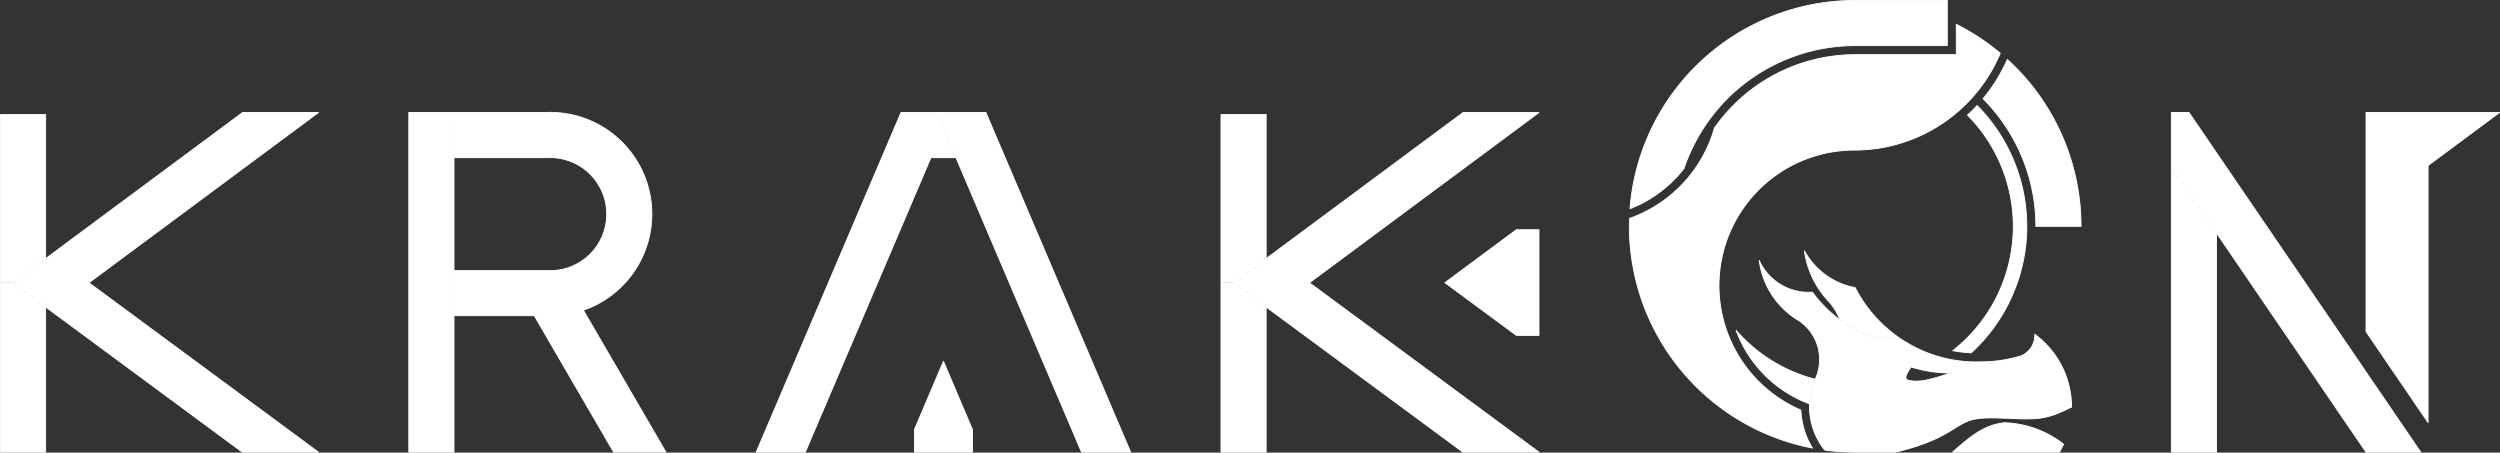 <svg id="logo_OUTLINE" xmlns="http://www.w3.org/2000/svg" viewBox="0 0 1920.71 347.75"><rect x="0" y="0" width="1920.71" height="347.75" fill="#333333" stroke="none"/><defs><style>.cls-1{fill:#fff;}.cls-2{fill:none;stroke:#fff;stroke-linecap:round;stroke-linejoin:round;stroke-width:0.71px;}</style></defs><polygon class="cls-1" points="1920.35 86.42 1865.45 127.16 1865.45 324.63 1817.8 254.77 1817.8 86.42 1865.45 86.42 1920.35 86.42"/><polygon class="cls-1" points="1681.73 86.42 1859.8 347.39 1817.8 347.39 1702.93 179.04 1668.23 128.2 1668.23 86.42 1681.73 86.42"/><polygon class="cls-1" points="1702.93 179.04 1702.93 347.39 1668.23 347.39 1668.23 128.2 1702.93 179.04"/><path class="cls-1" d="M1598.82,173.87h-34.7a138.63,138.63,0,0,0-31.83-88.42.52.52,0,0,0-.13-.17c-2.71-3.27-5.56-6.43-8.58-9.44a128.59,128.59,0,0,0,18.64-30.16A173.43,173.43,0,0,1,1598.82,173.87Z"/><path class="cls-1" d="M1390.35,310.37v0a55.07,55.07,0,0,1,4.52-18.88,2.29,2.29,0,0,1-.28-.07,35.92,35.92,0,0,0-12.32-44.9,63.21,63.21,0,0,1-30.68-46.37,41.62,41.62,0,0,0,40.85,24.36,98.2,98.2,0,0,0,46.88,34.92,53.49,53.49,0,0,1,26.34,4.37v0A103.92,103.92,0,0,0,1514.14,278c2.64.11,5.31.14,8,0a104,104,0,0,0,31.13-4.76,17.33,17.33,0,0,0,10.06-16.38,69.41,69.41,0,0,1,28.21,55.84c-7.56,3.82-15.13,7.6-25.71,8.75-15.38,1.66-37.17-2.29-50.36,1-13.57,3.44-18,14.58-56.18,24.23l-2.92.72h-31.61a178,178,0,0,1-22.84-1.56,53.33,53.33,0,0,1-11.45-28.42A55.14,55.14,0,0,1,1390.35,310.37Zm92.49-19c5.38-1.32,10.72-3.06,16.1-4.79a103.54,103.54,0,0,1-30.71-4.62c-2.74,4.17-5.48,8.37-3,9.82a7.43,7.43,0,0,0,2.43.7C1473.09,293.36,1478,292.53,1482.84,291.35Z"/><path class="cls-1" d="M1585.39,341.25c-1,2.08-2,4.17-3.16,6.14h-82.11a8.8,8.8,0,0,1,.8-.69c9.79-8.64,19.64-17.11,31.27-20.41a54,54,0,0,1,7.43-1.49A77.59,77.59,0,0,1,1585.39,341.25Z"/><path class="cls-1" d="M1522.44,84.72a131.89,131.89,0,0,1-8,186.33,102,102,0,0,1-14.16-1.64,121.39,121.39,0,0,0,11.31-181c2.57-2.36,5-4.82,7.39-7.35C1520.15,82.26,1521.33,83.47,1522.44,84.72Z"/><path class="cls-1" d="M1536.74,40.89A121.58,121.58,0,0,1,1512.34,78a121.43,121.43,0,0,1-87,37.31h-.55a104.13,104.13,0,0,0-41.2,199.76c0,.93.11,1.87.21,2.81a60.32,60.32,0,0,0,8.64,26.34,173.48,173.48,0,0,1-140.51-176.37,104,104,0,0,0,65.27-69.51A132,132,0,0,1,1425.3,42H1503V18.71A175.52,175.52,0,0,1,1536.74,40.89Z"/><path class="cls-1" d="M1496.06.35V35.06H1425.3a138.77,138.77,0,0,0-131.49,94.32,97.37,97.37,0,0,1-41.51,31,173.55,173.55,0,0,1,173-160Z"/><path class="cls-1" d="M1465.66,263.72v0a53.49,53.49,0,0,0-26.34-4.37,97.19,97.19,0,0,1-25.57-13.5,47.52,47.52,0,0,0-8.82-14.41,70.2,70.2,0,0,1-18.6-38.8,56,56,0,0,0,39,28.36A104.42,104.42,0,0,0,1465.66,263.72Z"/><path class="cls-1" d="M1394.59,291.38a2.29,2.29,0,0,0,.28.07,55.07,55.07,0,0,0-4.52,18.88,95.64,95.64,0,0,1-56.49-56.5A120.27,120.27,0,0,0,1394.59,291.38Z"/><polygon class="cls-1" points="1182.37 176.48 1182.37 257.69 1165.02 257.69 1110.12 217.19 1165.02 176.48 1182.37 176.48"/><polygon class="cls-1" points="1182.37 86.42 1006.01 217.25 1182.37 347.39 1123.93 347.39 972.76 235.86 947.67 217.32 972.76 198.69 1124.11 86.42 1182.37 86.42"/><polygon class="cls-1" points="972.76 198.69 947.67 217.32 938.06 217.32 938.06 88.02 972.76 88.02 972.76 198.69"/><polygon class="cls-1" points="972.76 235.86 972.76 347.39 938.06 347.39 938.06 217.32 947.67 217.32 972.76 235.86"/><polygon class="cls-1" points="757.42 86.42 868.65 347.39 830.93 347.39 734.48 121.12 719.7 86.42 724.84 86.42 757.42 86.42"/><polygon class="cls-1" points="747.12 330.04 747.12 347.39 702.56 347.39 702.56 330.04 724.84 277.61 747.12 330.04"/><polygon class="cls-1" points="719.7 86.42 734.48 121.12 715.19 121.12 618.71 347.39 580.99 347.39 692.25 86.42 719.7 86.42"/><path class="cls-1" d="M448.18,238.35l63.4,109H471.43l-60.94-104.8H348.78V207.88h71.81a43.43,43.43,0,0,0,4.23-86.76c-1.39-.07-2.81-.07-4.23,0H348.78V86.42h71.08a78.13,78.13,0,0,1,28.32,151.93Z"/><polygon class="cls-1" points="348.78 242.59 348.78 347.39 314.08 347.39 314.08 242.59 314.08 86.42 348.78 86.42 348.78 121.12 348.78 207.88 348.78 242.59"/><polygon class="cls-1" points="244.67 86.42 68.31 217.25 244.67 347.39 186.19 347.39 35.06 235.86 9.97 217.32 35.06 198.69 186.4 86.42 244.67 86.42"/><polygon class="cls-1" points="35.06 198.69 9.97 217.32 0.35 217.32 0.35 88.02 35.06 88.02 35.06 198.69"/><polygon class="cls-1" points="35.06 235.86 35.06 347.39 0.35 347.39 0.35 217.32 9.97 217.32 35.06 235.86"/><path class="cls-2" d="M1425.3,35.06h70.76V.35H1425.3a173.55,173.55,0,0,0-173,160,97.37,97.37,0,0,0,41.51-31A138.77,138.77,0,0,1,1425.3,35.06Z"/><path class="cls-2" d="M1425.3,42H1503V18.71a175.52,175.52,0,0,1,33.74,22.18A121.58,121.58,0,0,1,1512.34,78a121.43,121.43,0,0,1-87,37.31h-.55a104.13,104.13,0,0,0-41.2,199.76c0,.93.11,1.87.21,2.81a60.32,60.32,0,0,0,8.64,26.34,173.48,173.48,0,0,1-140.51-176.37,104,104,0,0,0,65.27-69.51A132,132,0,0,1,1425.3,42"/><path class="cls-2" d="M1532.16,85.28c-2.71-3.27-5.56-6.43-8.58-9.44a128.59,128.59,0,0,0,18.64-30.16,173.43,173.43,0,0,1,56.6,128.19h-34.7a138.63,138.63,0,0,0-31.83-88.42A.52.52,0,0,0,1532.16,85.28Z"/><path class="cls-2" d="M1465.66,263.76a53.49,53.49,0,0,0-26.34-4.37,98.2,98.2,0,0,1-46.88-34.92,41.62,41.62,0,0,1-40.85-24.36,63.21,63.21,0,0,0,30.68,46.37,35.92,35.92,0,0,1,12.32,44.9"/><path class="cls-2" d="M1582.23,347.39h-82.11a8.8,8.8,0,0,1,.8-.69c9.79-8.64,19.64-17.11,31.27-20.41a54,54,0,0,1,7.43-1.49,77.59,77.59,0,0,1,45.77,16.45C1584.42,343.33,1583.38,345.42,1582.23,347.39Z"/><path class="cls-2" d="M1519,81.08c-2.36,2.53-4.82,5-7.39,7.35a121.39,121.39,0,0,1-11.31,181,102,102,0,0,0,14.16,1.64,131.89,131.89,0,0,0,8-186.33C1521.33,83.47,1520.15,82.26,1519,81.08Z"/><path class="cls-2" d="M1591.53,312.69a69.41,69.41,0,0,0-28.21-55.84,17.33,17.33,0,0,1-10.06,16.38,104,104,0,0,1-31.13,4.76c-2.68.1-5.35.07-8,0A104.74,104.74,0,0,1,1425.3,221a56,56,0,0,1-39-28.36,70.2,70.2,0,0,0,18.6,38.8,47.52,47.52,0,0,1,8.82,14.41"/><path class="cls-2" d="M1390.35,310.37a55.14,55.14,0,0,0,.11,7,53.33,53.33,0,0,0,11.45,28.42,178,178,0,0,0,22.84,1.56h31.61l2.92-.72c38.14-9.65,42.61-20.79,56.18-24.23,13.19-3.29,35,.66,50.36-1,10.58-1.15,18.15-4.93,25.71-8.75"/><path class="cls-2" d="M1390.35,310.33a95.64,95.64,0,0,1-56.49-56.5,120.27,120.27,0,0,0,60.73,37.55,2.29,2.29,0,0,0,.28.07,55.07,55.07,0,0,0-4.52,18.88"/><line class="cls-2" x1="1390.35" y1="310.33" x2="1390.35" y2="310.37"/><path class="cls-2" d="M1390.49,310.4a.22.22,0,0,0-.14,0"/><path class="cls-2" d="M1498.94,286.56c-5.38,1.73-10.72,3.47-16.1,4.79-4.89,1.18-9.75,2-15.2,1.11a7.43,7.43,0,0,1-2.43-.7c-2.46-1.45.28-5.65,3-9.82A103.54,103.54,0,0,0,1498.94,286.56Z"/><line class="cls-2" x1="972.76" y1="198.69" x2="972.76" y2="88.02"/><line class="cls-2" x1="1702.93" y1="179.05" x2="1702.93" y2="347.39"/><polygon class="cls-2" points="1165.02 176.48 1110.12 217.19 1165.02 257.69 1182.37 257.69 1182.37 176.48 1165.02 176.48"/><polyline class="cls-2" points="972.76 88.02 938.06 88.02 938.06 217.32 938.06 347.39 972.76 347.39 972.76 235.86"/><polygon class="cls-2" points="1182.37 86.42 1124.11 86.42 972.76 198.69 947.67 217.32 972.76 235.86 1123.93 347.39 1182.37 347.39 1006.01 217.25 1182.37 86.42"/><polygon class="cls-2" points="1817.8 86.42 1817.8 254.77 1865.45 324.63 1865.45 127.16 1920.35 86.42 1865.45 86.42 1817.8 86.42"/><polyline class="cls-2" points="1702.93 347.39 1668.23 347.39 1668.23 128.2 1668.23 86.42 1681.73 86.42 1859.8 347.39 1817.8 347.39 1702.93 179.04 1668.23 128.2"/><line class="cls-2" x1="35.06" y1="198.69" x2="35.06" y2="88.02"/><polyline class="cls-2" points="35.06 88.02 0.35 88.02 0.35 217.32 0.35 347.39 35.06 347.39 35.06 235.86"/><polygon class="cls-2" points="244.67 86.42 186.4 86.42 35.06 198.69 9.97 217.32 35.06 235.86 186.19 347.39 244.67 347.39 68.31 217.25 244.67 86.42"/><polyline class="cls-2" points="719.7 86.42 734.48 121.12 830.93 347.39 868.65 347.39 757.42 86.42 724.84 86.42 719.7 86.42 692.25 86.42 580.99 347.39 618.71 347.39 715.19 121.12 734.48 121.12"/><path class="cls-2" d="M348.78,207.88h71.81a43.43,43.43,0,0,0,4.23-86.76c-1.39-.07-2.81-.07-4.23,0H348.78V347.39h-34.7v-261H419.86a78.13,78.13,0,0,1,28.32,151.93l63.4,109H471.43l-60.94-104.8H348.78"/><polygon class="cls-2" points="702.56 347.39 702.56 330.04 724.84 277.61 747.12 330.04 747.12 347.39 702.56 347.39"/><line class="cls-2" x1="348.78" y1="121.12" x2="348.78" y2="86.42"/></svg>